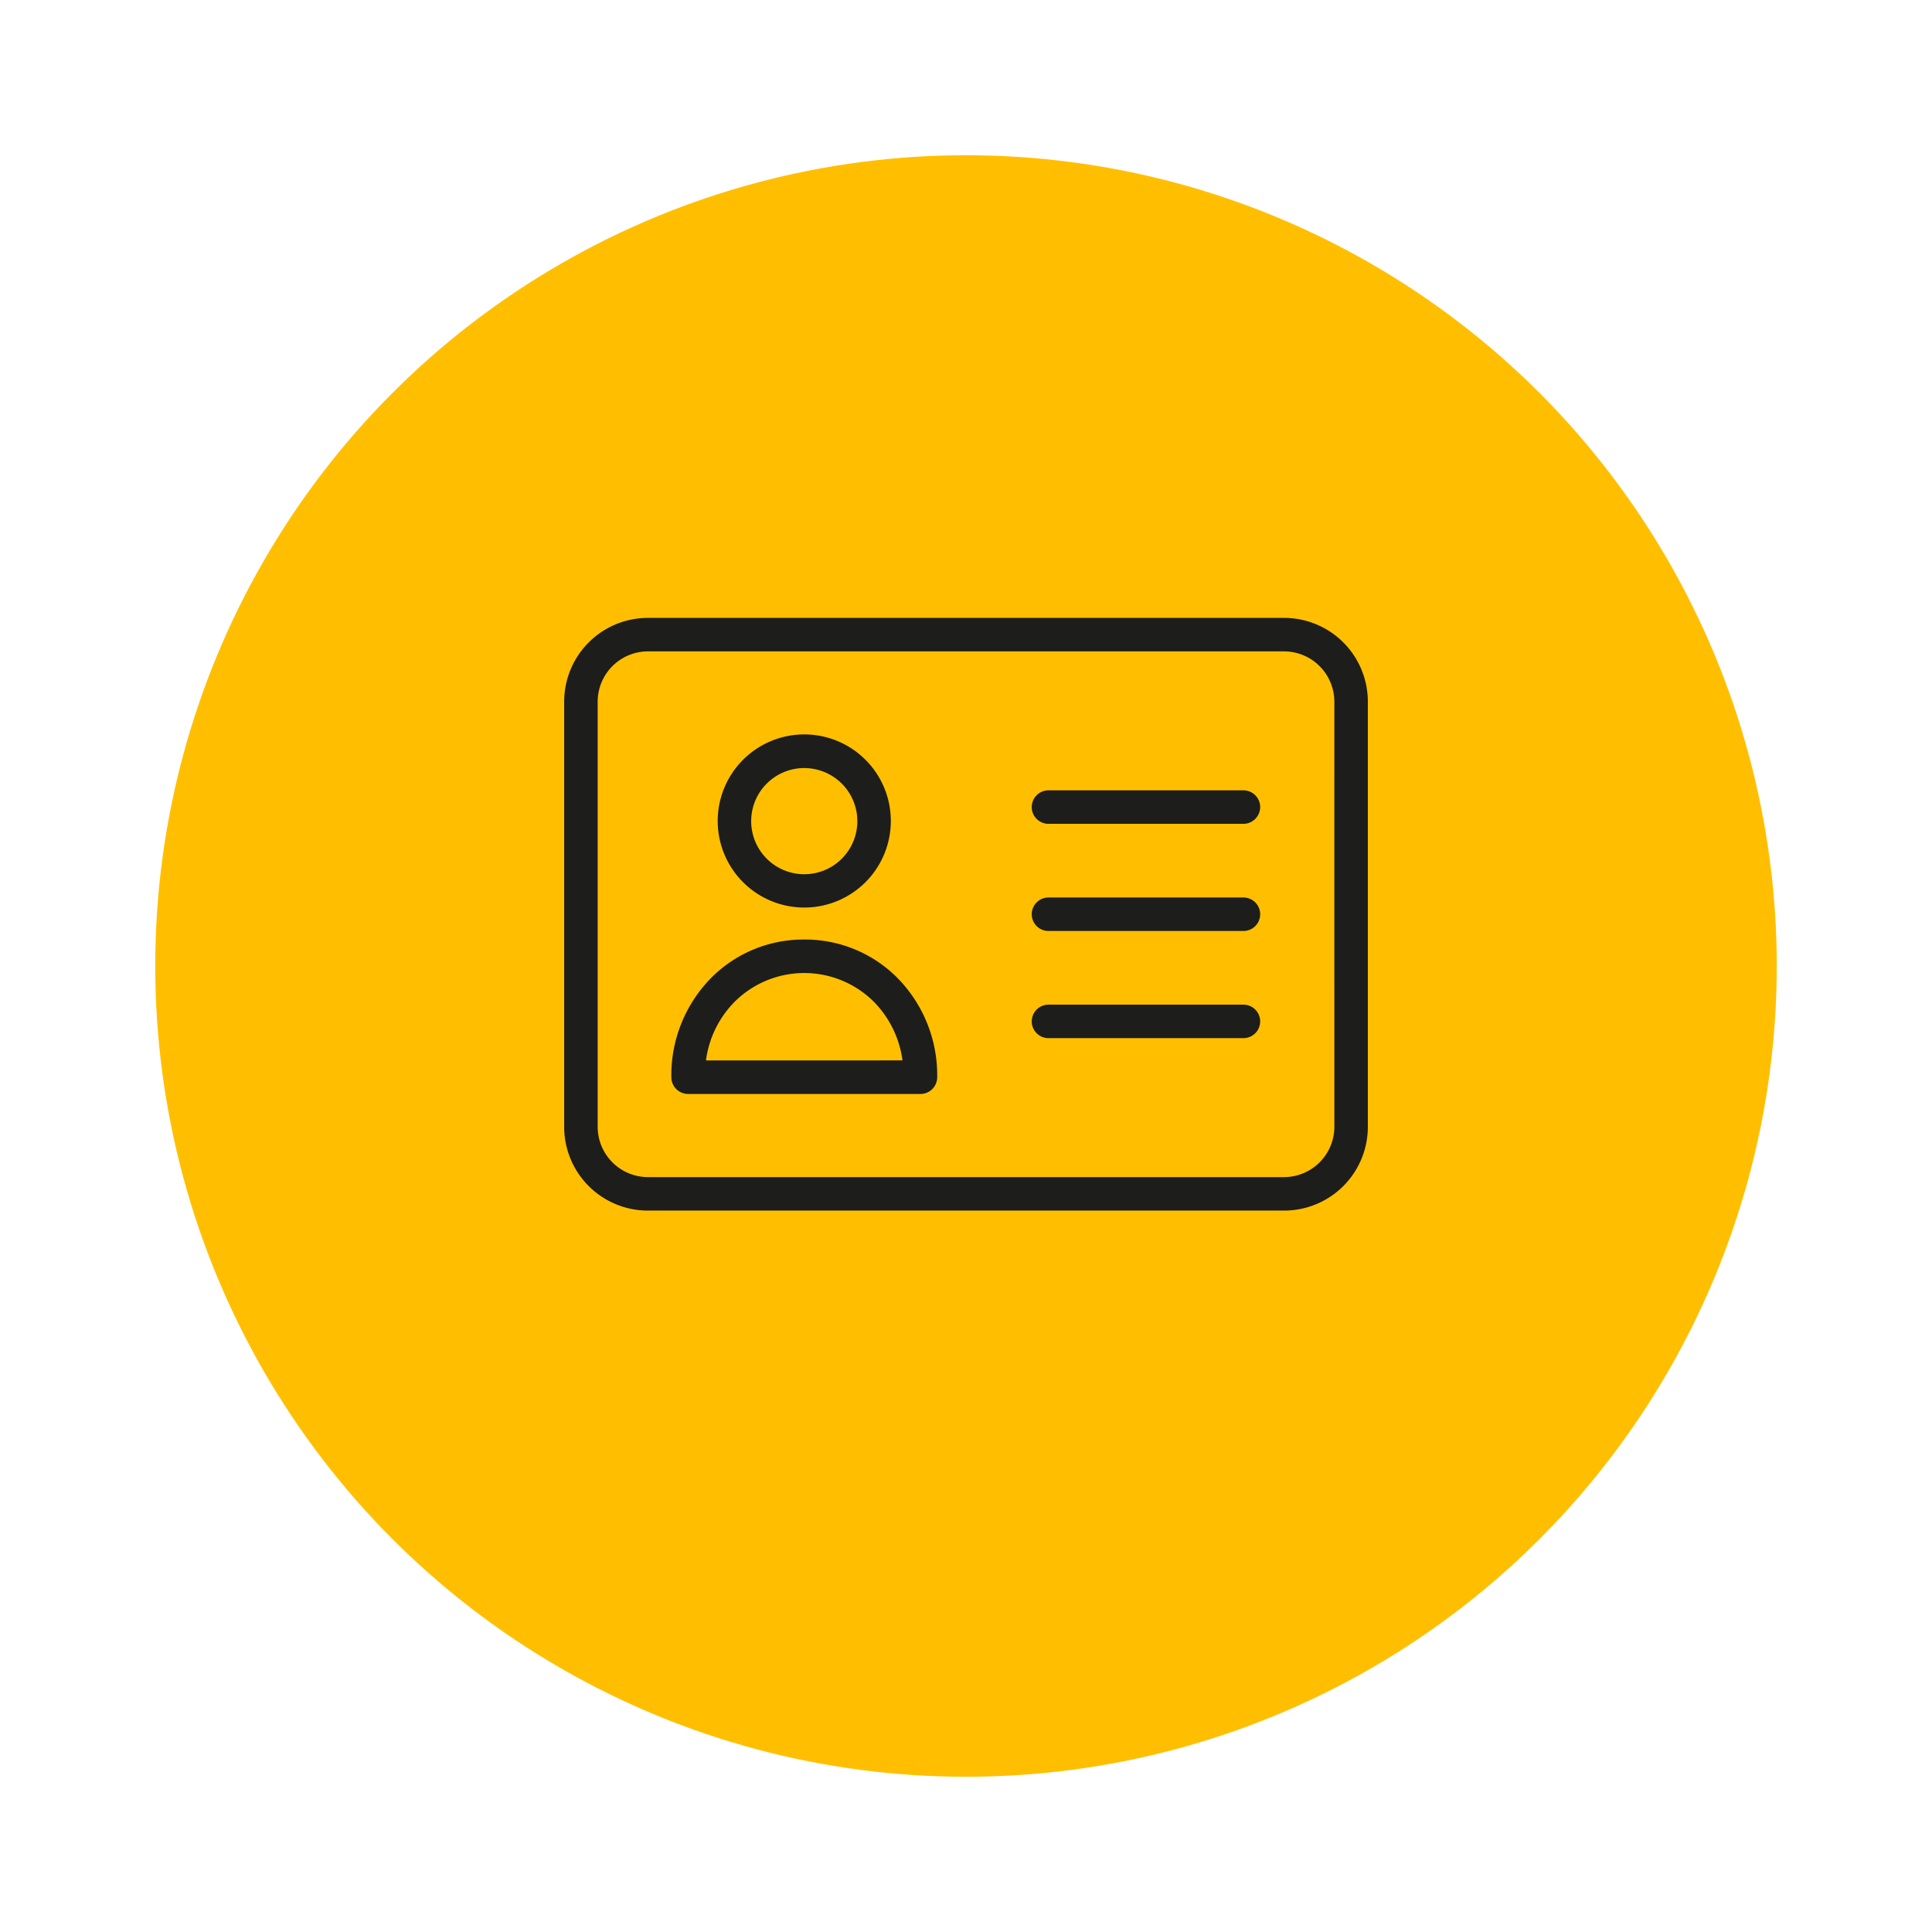 <svg xmlns="http://www.w3.org/2000/svg" xmlns:xlink="http://www.w3.org/1999/xlink" width="112" height="112" viewBox="0 0 112 112">
  <defs>
    <filter id="Ellipse_24" x="0" y="0" width="112" height="112" filterUnits="userSpaceOnUse">
      <feOffset dy="3" input="SourceAlpha"/>
      <feGaussianBlur stdDeviation="3" result="blur"/>
      <feFlood flood-opacity="0.161"/>
      <feComposite operator="in" in2="blur"/>
      <feComposite in="SourceGraphic"/>
    </filter>
  </defs>
  <g id="Komponente_46_1" data-name="Komponente 46 – 1" transform="translate(9 6)">
    <g transform="matrix(1, 0, 0, 1, -9, -6)" filter="url(#Ellipse_24)">
      <circle id="Ellipse_24-2" data-name="Ellipse 24" cx="47" cy="47" r="47" transform="translate(9 6)" fill="#ffbf00"/>
    </g>
    <g id="identifizierung" transform="translate(23.706 35.07)">
      <path id="Pfad_171" data-name="Pfad 171" d="M119.643,91.786a5.018,5.018,0,1,0-5.018-5.018A5.018,5.018,0,0,0,119.643,91.786Zm0-8.085a3.077,3.077,0,1,1-3.077,3.077A3.077,3.077,0,0,1,119.643,83.7Zm0,0" transform="translate(-105.725 -80.245)" fill="#1d1d1b"/>
      <path id="Pfad_172" data-name="Pfad 172" d="M87.707,234.873a7.531,7.531,0,0,0-5.455,2.281,8.05,8.05,0,0,0-2.252,5.7.973.973,0,0,0,.971.971H94.442a.973.973,0,0,0,.971-.971,8.05,8.05,0,0,0-2.252-5.7A7.53,7.53,0,0,0,87.707,234.873Zm-5.7,7.008a5.938,5.938,0,0,1,1.631-3.368,5.718,5.718,0,0,1,8.134,0A5.965,5.965,0,0,1,93.4,241.88Zm0,0" transform="translate(-73.788 -221.477)" fill="#1d1d1b"/>
      <path id="Pfad_173" data-name="Pfad 173" d="M41.736-5.25H4.853A4.855,4.855,0,0,0,0-.4V24.256a4.855,4.855,0,0,0,4.853,4.853H41.736a4.855,4.855,0,0,0,4.853-4.853V-.4A4.855,4.855,0,0,0,41.736-5.25Zm2.912,29.506a2.92,2.92,0,0,1-2.912,2.912H4.853a2.92,2.92,0,0,1-2.912-2.912V-.4A2.92,2.92,0,0,1,4.853-3.309H41.736A2.92,2.92,0,0,1,44.647-.4Zm0,0" fill="#1d1d1b"/>
      <path id="Pfad_174" data-name="Pfad 174" d="M360.9,203.5H349.6a.971.971,0,0,0,0,1.941H360.9a.971.971,0,1,0,0-1.941Zm0,0" transform="translate(-321.555 -192.541)" fill="#1d1d1b"/>
      <path id="Pfad_175" data-name="Pfad 175" d="M360.9,283.5H349.6a.971.971,0,0,0,0,1.941H360.9a.971.971,0,1,0,0-1.941Zm0,0" transform="translate(-321.555 -266.329)" fill="#1d1d1b"/>
      <path id="Pfad_176" data-name="Pfad 176" d="M360.9,123.5H349.6a.971.971,0,0,0,0,1.941H360.9a.971.971,0,1,0,0-1.941Zm0,0" transform="translate(-321.555 -118.753)" fill="#1d1d1b"/>
    </g>
  </g>
</svg>
